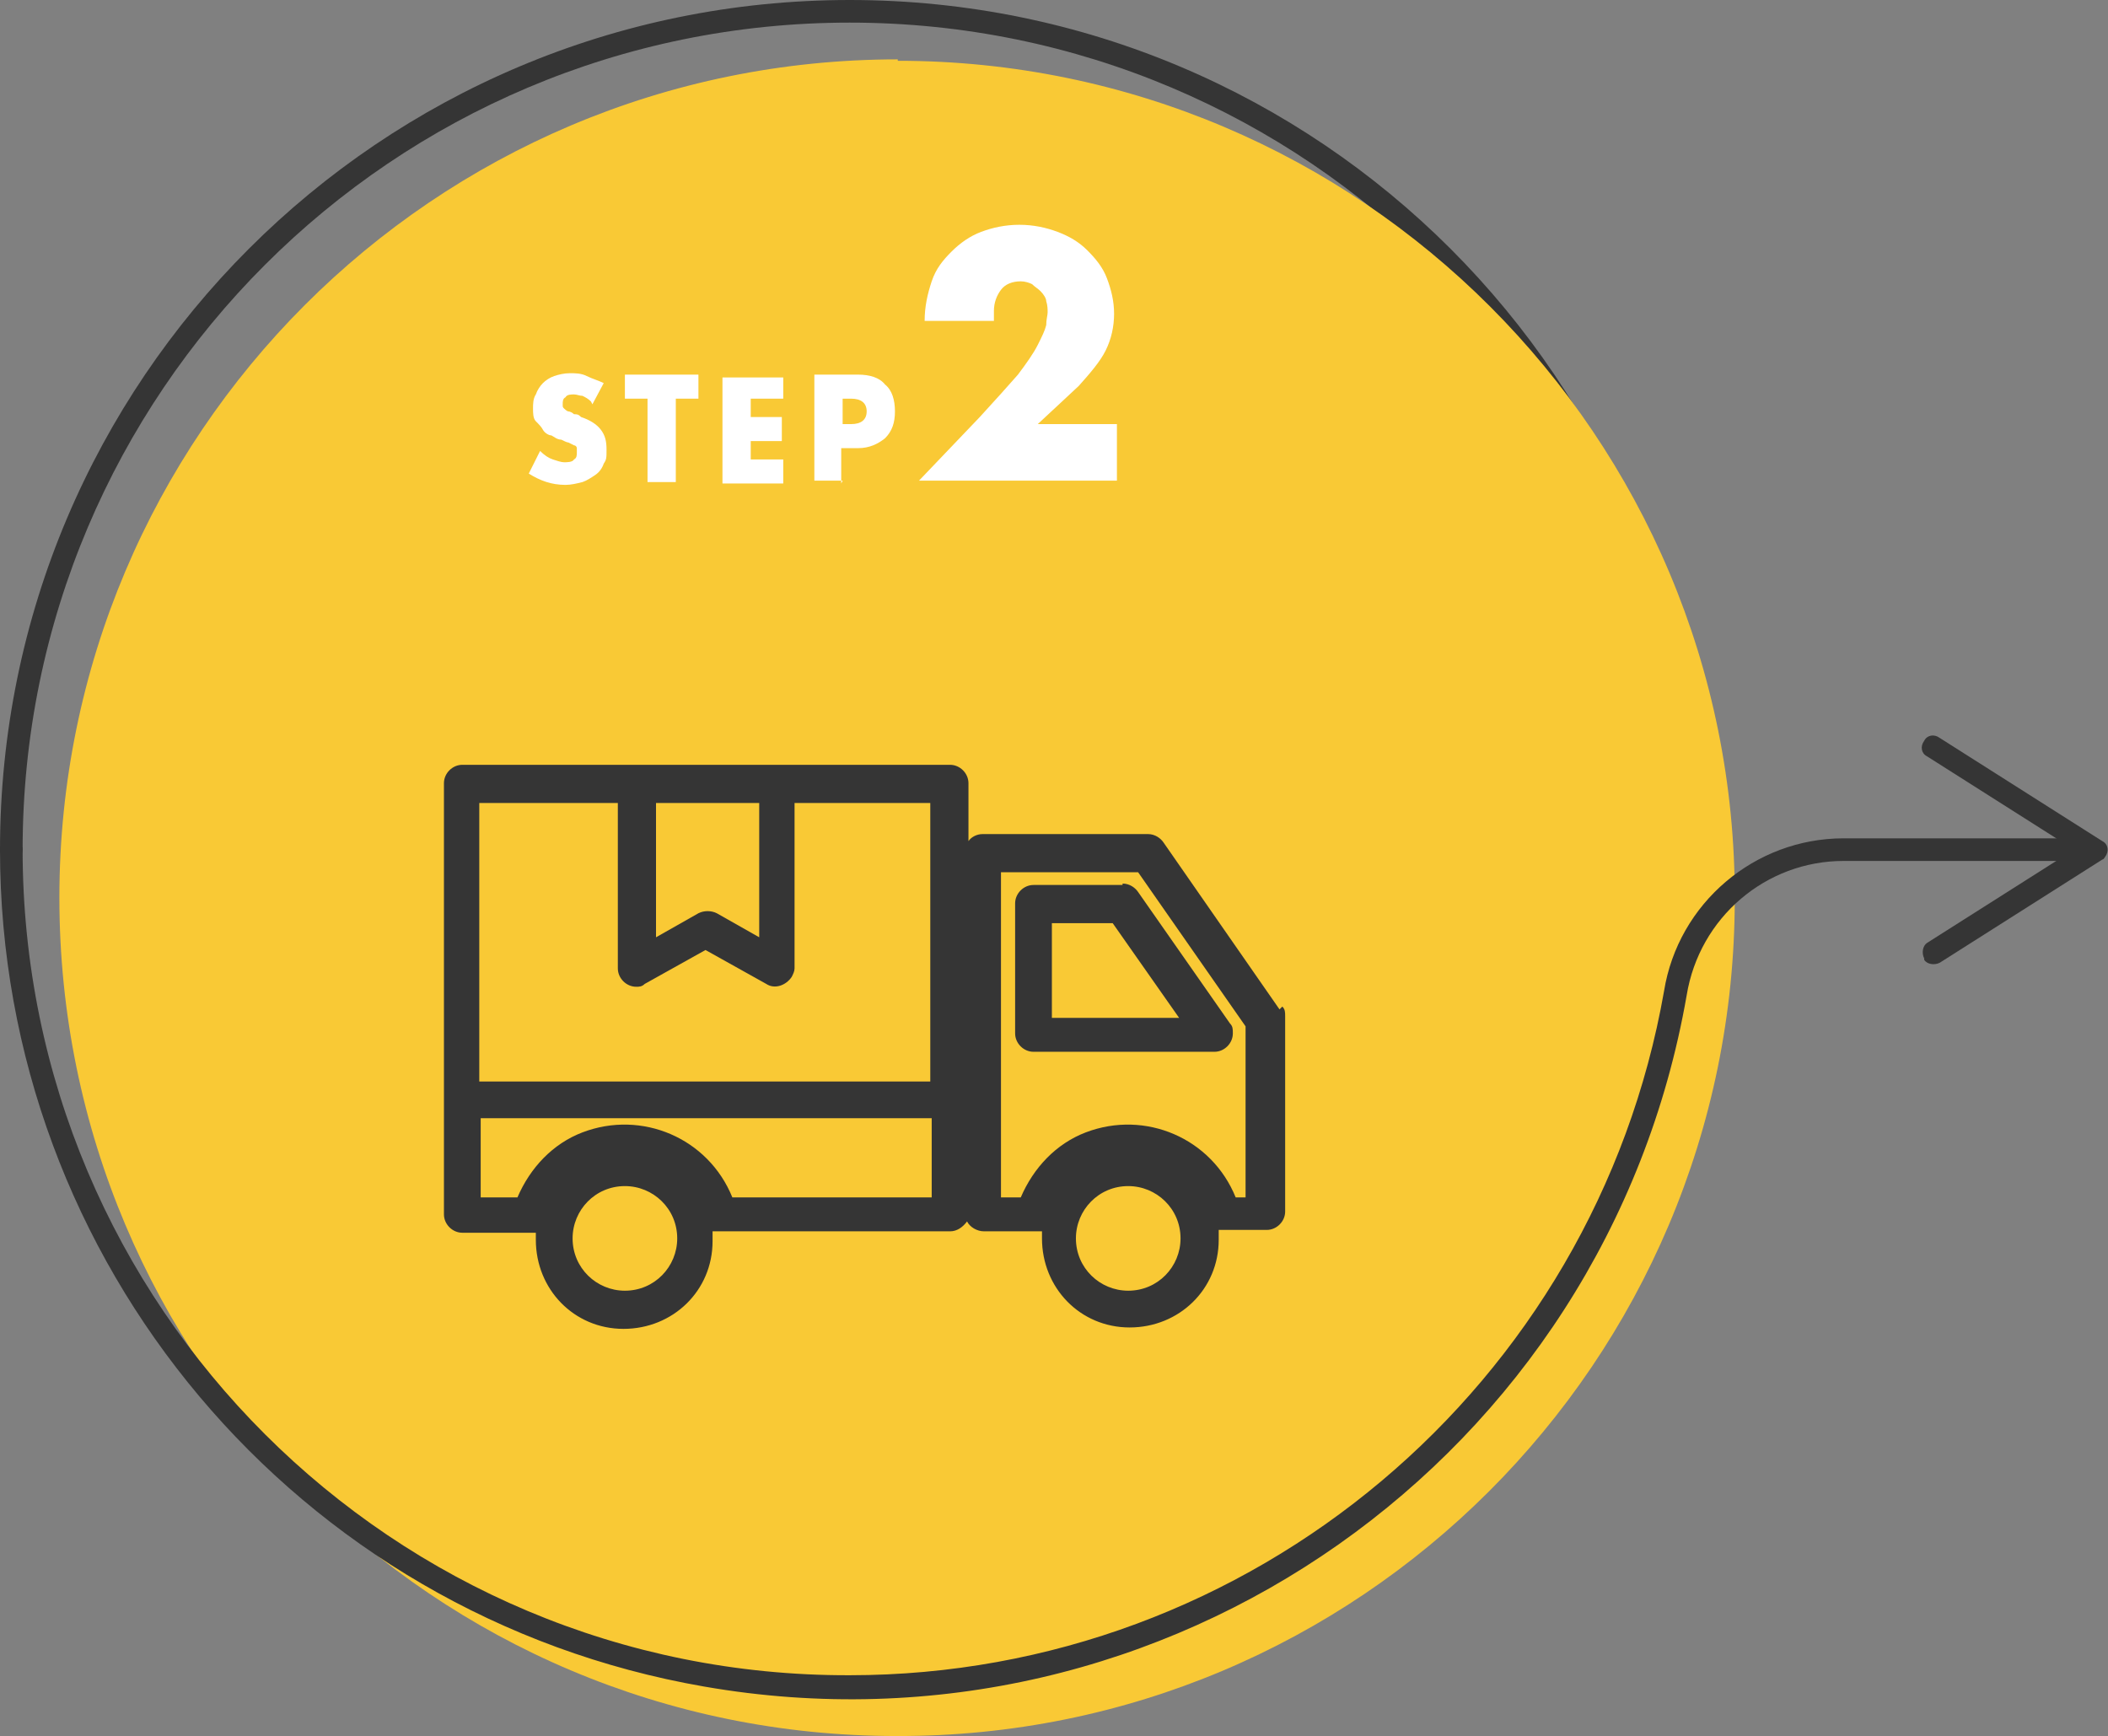 <?xml version="1.0" encoding="UTF-8"?>
<svg id="_レイヤー_1" data-name="レイヤー 1" xmlns="http://www.w3.org/2000/svg" version="1.1" viewBox="0 0 149.1 122.8">
  <rect x="0" y="0" width="149.1" height="122.8" fill="#808080" stroke="none"/>
  <defs>
    <style>
      .cls-1 {
        fill: #353535;
      }

      .cls-1, .cls-2, .cls-3 {
        stroke-width: 0px;
      }

      .cls-2 {
        fill: #f9c935;
      }

      .cls-4 {
        isolation: isolate;
      }

      .cls-3 {
        fill: #fff;
      }
    </style>
  </defs>
  <g id="_グループ_463" data-name="グループ 463">
    <g id="_グループ_419" data-name="グループ 419">
      <path id="_パス_582" data-name="パス 582" class="cls-1" d="M120.2,60.1c0,.4-.4.8-.8.8-.4,0-.8-.4-.8-.8h0C118.6,27.8,92.4,1.6,60.1,1.6S1.6,27.8,1.6,60.1c0,.4-.3.8-.8.8C.4,60.9,0,60.6,0,60.1c0,0,0,0,0,0C0,26.9,26.9,0,60.1,0s60.1,26.9,60.1,60.1"/>
      <path id="_パス_583" data-name="パス 583" class="cls-2" d="M63.5,4.3c32.7,0,59.3,26.6,59.2,59.3,0,32.7-26.6,59.3-59.3,59.2-32.7,0-59.2-26.5-59.2-59.3,0-32.7,26.5-59.3,59.3-59.3h0"/>
      <path id="_パス_584" data-name="パス 584" class="cls-1" d="M147.9,60.1c0,.4-.4.8-.8.8h-16.7c-5.5,0-10.2,4-11.1,9.5-5.7,32.7-36.8,54.6-69.5,48.9C21,114.3,0,89.3,0,60.1c0-.4.4-.8.8-.8.4,0,.8.4.8.8,0,32.3,26.2,58.5,58.5,58.4,28.4,0,52.7-20.5,57.6-48.4,1-6.2,6.4-10.8,12.7-10.8h16.7c.4,0,.8.4.8.8h0"/>
      <path id="_パス_585" data-name="パス 585" class="cls-1" d="M136.1,67.8c-.2-.4-.1-.9.2-1.1,0,0,0,0,0,0l10.4-6.6-10.4-6.6c-.4-.2-.5-.7-.2-1.1.2-.4.7-.5,1.1-.2h0l11.5,7.3c.4.2.5.7.2,1.1,0,0-.1.2-.2.2l-11.5,7.3c-.4.2-.9.1-1.1-.2"/>
    </g>
    <g id="STEP2" class="cls-4">
      <g class="cls-4">
        <path class="cls-3" d="M41.8,28.4c-.2-.2-.4-.3-.6-.4-.2,0-.4-.1-.6-.1s-.5,0-.6.2c-.2.1-.2.3-.2.5s0,.2.1.3c0,0,.2.2.3.2s.3.1.4.2c.2,0,.3,0,.5.2.6.2,1.1.5,1.4.9.3.4.4.8.4,1.4s0,.7-.2,1c-.1.3-.3.6-.6.8s-.6.4-.9.5c-.4.1-.8.2-1.2.2-1,0-1.8-.3-2.6-.8l.8-1.6c.3.3.6.5.9.6.3.1.6.2.8.2s.6,0,.7-.2c.2-.1.2-.3.2-.5s0-.2,0-.3-.1-.2-.2-.2c0,0-.2-.1-.4-.2-.1,0-.3-.1-.5-.2-.3,0-.5-.2-.7-.3-.2,0-.5-.2-.6-.4s-.3-.4-.5-.6-.2-.6-.2-.9,0-.7.2-1c.1-.3.3-.6.5-.8.2-.2.5-.4.8-.5.3-.1.7-.2,1.1-.2s.8,0,1.2.2.8.3,1.2.5l-.8,1.5Z"/>
        <path class="cls-3" d="M47.8,28.2v5.9h-2v-5.9h-1.6v-1.7h5.2v1.7h-1.6Z"/>
        <path class="cls-3" d="M55.4,28.2h-2.3v1.3h2.2v1.7h-2.2v1.3h2.3v1.7h-4.3v-7.5h4.3v1.7Z"/>
        <path class="cls-3" d="M59.6,34h-2v-7.5h3.1c.8,0,1.5.2,1.9.7.5.4.7,1.1.7,1.9s-.2,1.4-.7,1.9c-.5.4-1.1.7-1.9.7h-1.2v2.5ZM59.6,30h.6c.7,0,1.1-.3,1.1-.9s-.4-.9-1.1-.9h-.6v1.9Z"/>
      </g>
      <g class="cls-4">
        <path class="cls-3" d="M79,34h-14l4.3-4.5c1.1-1.2,2-2.2,2.7-3,.6-.8,1.1-1.5,1.4-2.1s.5-1,.6-1.4c0-.4.1-.7.1-.9s0-.5-.1-.8c0-.2-.2-.5-.4-.7-.2-.2-.4-.3-.6-.5-.2-.1-.5-.2-.8-.2-.6,0-1.1.2-1.4.6-.3.4-.5.9-.5,1.5s0,.4,0,.7h-4.9c0-1,.2-1.9.5-2.8s.8-1.5,1.4-2.1c.6-.6,1.3-1.1,2.1-1.4.8-.3,1.7-.5,2.7-.5s1.9.2,2.7.5,1.5.7,2.1,1.3c.6.6,1.1,1.2,1.4,2,.3.8.5,1.6.5,2.5s-.2,1.8-.6,2.6-1.1,1.6-1.9,2.5l-2.9,2.7h5.6v3.8Z"/>
      </g>
    </g>
    <g id="_グループ_422" data-name="グループ 422">
      <path id="_パス_590" data-name="パス 590" class="cls-1" d="M90.5,71.4l-8.2-11.8c-.2-.3-.6-.6-1.1-.6h-11.7c-.4,0-.8.2-1,.5v-4.1c0-.7-.6-1.3-1.3-1.3s0,0,0,0h-34.5c-.7,0-1.3.6-1.3,1.3h0v30.5c0,.7.6,1.3,1.3,1.3h4.8c.1,0,.3,0,.4,0,0,.2,0,.3,0,.5,0,3.5,2.7,6.3,6.2,6.3,3.5,0,6.3-2.7,6.3-6.2,0,0,0-.1,0-.2,0-.2,0-.3,0-.5.1,0,.3,0,.4,0h16.4c.5,0,.9-.3,1.2-.7.2.4.7.7,1.2.7h3.7c.1,0,.3,0,.4,0,0,.2,0,.3,0,.5,0,3.5,2.7,6.3,6.2,6.3,3.5,0,6.3-2.7,6.3-6.2,0,0,0-.1,0-.2,0-.2,0-.3,0-.5.1,0,.3,0,.4,0h3c.7,0,1.3-.6,1.3-1.3v-13.8c0-.3,0-.5-.2-.7M53.7,56.8v9.5l-3-1.7c-.4-.2-.9-.2-1.3,0l-3,1.7v-9.5h7.4ZM43.7,56.8v11.7c0,.7.6,1.3,1.3,1.3.2,0,.4,0,.6-.2l4.3-2.4,4.3,2.4c.6.4,1.4.1,1.8-.5.1-.2.2-.4.2-.6v-11.7h9.6v19.7h-31.9v-19.7h9.6ZM44.2,91.3c-2,0-3.7-1.6-3.7-3.7,0-2,1.6-3.7,3.7-3.7,2,0,3.7,1.6,3.7,3.7,0,2-1.6,3.7-3.7,3.7M51.8,84.7c-1.7-4.2-6.4-6.2-10.6-4.6-2.1.8-3.7,2.5-4.6,4.6h-2.6v-5.6h31.9v5.6h-14.1ZM79.8,91.3c-2,0-3.7-1.6-3.7-3.7,0-2,1.6-3.7,3.7-3.7,2,0,3.7,1.6,3.7,3.7,0,2-1.6,3.7-3.7,3.7M88.1,84.7h-.7c-1.7-4.2-6.4-6.2-10.6-4.6-2.1.8-3.7,2.5-4.6,4.6h-1.4v-23h9.7l7.6,10.9v12.1Z"/>
      <path id="_パス_591" data-name="パス 591" class="cls-1" d="M79.4,62.6h-6.3c-.7,0-1.3.6-1.3,1.3h0v9.2c0,.7.6,1.3,1.3,1.3h12.8c0,0,0,0,0,0,.7,0,1.3-.6,1.3-1.3,0-.3,0-.5-.2-.7l-6.5-9.3c-.2-.3-.6-.6-1.1-.6M74.4,71.9v-6.6h4.3l4.7,6.7h-9Z"/>
    </g>
  </g>
</svg>